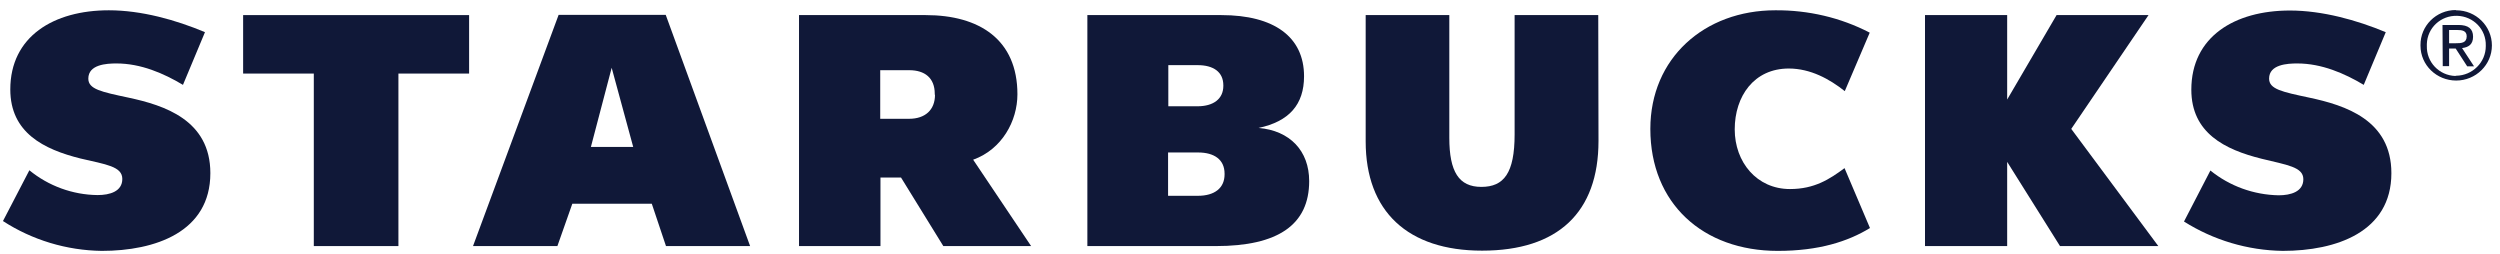 <svg xmlns="http://www.w3.org/2000/svg" width="226" height="23" viewBox="0 0 226 23" fill="none"><path d="M144.504 12.741C144.504 19.2 140.834 22.659 133.981 22.659C127.26 22.659 123.457 19.113 123.457 12.784V1.365H131.018V12.458C131.018 15.524 131.88 16.895 133.914 16.895C135.948 16.895 136.921 15.655 136.921 12.153V1.365H144.482L144.504 12.741Z" fill="#101838"></path><path d="M36.017 6.65V22.245H28.368V6.65H21.979V1.365H42.407V6.65H36.017Z" fill="#101838"></path><path d="M55.296 6.129L53.417 13.284H57.242L55.296 6.129ZM60.205 22.245L58.922 18.418H51.737L50.388 22.245H42.761L50.499 1.344H60.182L67.81 22.245H60.205Z" fill="#101838"></path><path d="M169.045 20.614L166.746 15.198C165.397 16.199 164.026 17.09 161.815 17.09C158.809 17.09 156.819 14.654 156.819 11.696C156.819 8.695 158.565 6.194 161.705 6.194C163.673 6.194 165.397 7.151 166.768 8.238L169.023 2.953C166.392 1.583 163.452 0.908 160.489 0.93C154.077 0.93 149.191 5.258 149.191 11.653C149.191 18.395 153.945 22.68 160.71 22.68C164.424 22.68 167.055 21.832 169.045 20.614Z" fill="#101838"></path><path d="M186.224 22.245L181.448 14.633V22.245H174.02V1.365H181.448V8.999L185.914 1.365H194.227L187.241 11.653L195.111 22.245H186.224Z" fill="#101838"></path><path d="M9.199 22.68C14.019 22.68 19.016 20.983 19.016 15.654C19.016 10.848 14.859 9.521 11.609 8.825C9.155 8.303 7.984 8.064 7.984 7.107C7.984 5.823 9.642 5.736 10.526 5.736C12.737 5.736 14.793 6.628 16.54 7.672L18.529 2.909C15.898 1.8 12.781 0.93 9.841 0.93C4.844 0.93 0.931 3.3 0.931 8.085C0.931 12 3.96 13.501 7.276 14.328C9.597 14.871 11.057 15.045 11.057 16.176C11.057 17.307 9.929 17.634 8.824 17.634C6.569 17.612 4.38 16.807 2.655 15.393L0.268 19.983C2.921 21.701 6.016 22.636 9.199 22.68Z" fill="#101838"></path><path d="M206.365 22.679C211.184 22.679 216.181 20.983 216.181 15.654C216.181 10.847 212.024 9.521 208.752 8.825C206.298 8.303 205.126 8.063 205.126 7.106C205.126 5.823 206.785 5.736 207.669 5.736C209.88 5.736 211.936 6.628 213.682 7.672L215.672 2.909C213.063 1.821 209.946 0.951 207.006 0.951C202.009 0.951 198.096 3.322 198.096 8.107C198.096 12.022 201.125 13.523 204.441 14.349C206.74 14.915 208.222 15.089 208.222 16.198C208.222 17.329 207.094 17.655 205.989 17.655C203.734 17.612 201.567 16.829 199.82 15.415L197.433 20.026C200.086 21.701 203.181 22.636 206.365 22.679Z" fill="#101838"></path><path d="M87.973 14.437C90.582 13.502 91.975 10.935 91.975 8.521C91.975 3.584 88.548 1.365 83.684 1.365H72.231V22.245H79.594V16.047H81.451L85.276 22.245H93.213L87.973 14.437ZM84.524 8.564C84.524 9.935 83.639 10.739 82.18 10.739H79.572V6.346H82.203C83.595 6.346 84.502 7.042 84.502 8.477V8.564H84.524Z" fill="#101838"></path><path d="M113.774 11.566C116.538 10.979 117.886 9.456 117.886 6.89C117.886 3.344 115.189 1.365 110.413 1.365H98.298V22.245H109.927C115.543 22.245 118.35 20.309 118.35 16.373C118.35 13.632 116.604 11.805 113.774 11.566ZM105.594 5.889H108.269C109.684 5.889 110.59 6.498 110.59 7.716V7.76C110.59 8.934 109.706 9.608 108.247 9.608H105.616V5.889H105.594ZM110.701 15.764C110.701 17.003 109.794 17.7 108.291 17.7H105.594V13.784H108.313C109.75 13.784 110.701 14.415 110.701 15.698V15.764Z" fill="#101838"></path><path d="M222.04 0.93C223.83 0.93 225.268 2.365 225.268 4.105C225.268 5.867 223.808 7.281 222.04 7.281C220.271 7.281 218.812 5.889 218.812 4.127C218.812 4.105 218.812 4.105 218.812 4.084C218.79 2.344 220.227 0.908 221.995 0.908C222.018 0.93 222.018 0.93 222.04 0.93ZM222.04 6.846C223.521 6.824 224.715 5.628 224.715 4.171C224.715 4.149 224.715 4.127 224.715 4.127C224.759 2.67 223.609 1.474 222.128 1.43C220.647 1.387 219.431 2.518 219.387 3.975C219.387 4.04 219.387 4.084 219.387 4.149C219.342 5.606 220.492 6.824 221.973 6.868C221.995 6.846 222.018 6.846 222.04 6.846ZM220.802 2.257H222.239C223.145 2.257 223.565 2.605 223.565 3.322C223.565 4.04 223.123 4.279 222.57 4.345L223.654 5.998H223.035L221.995 4.388H221.398V5.976H220.824L220.802 2.257ZM221.376 3.91H221.973C222.504 3.91 222.99 3.888 222.99 3.279C222.99 2.757 222.526 2.713 222.15 2.713H221.398V3.91H221.376Z" fill="#101838"></path></svg>
